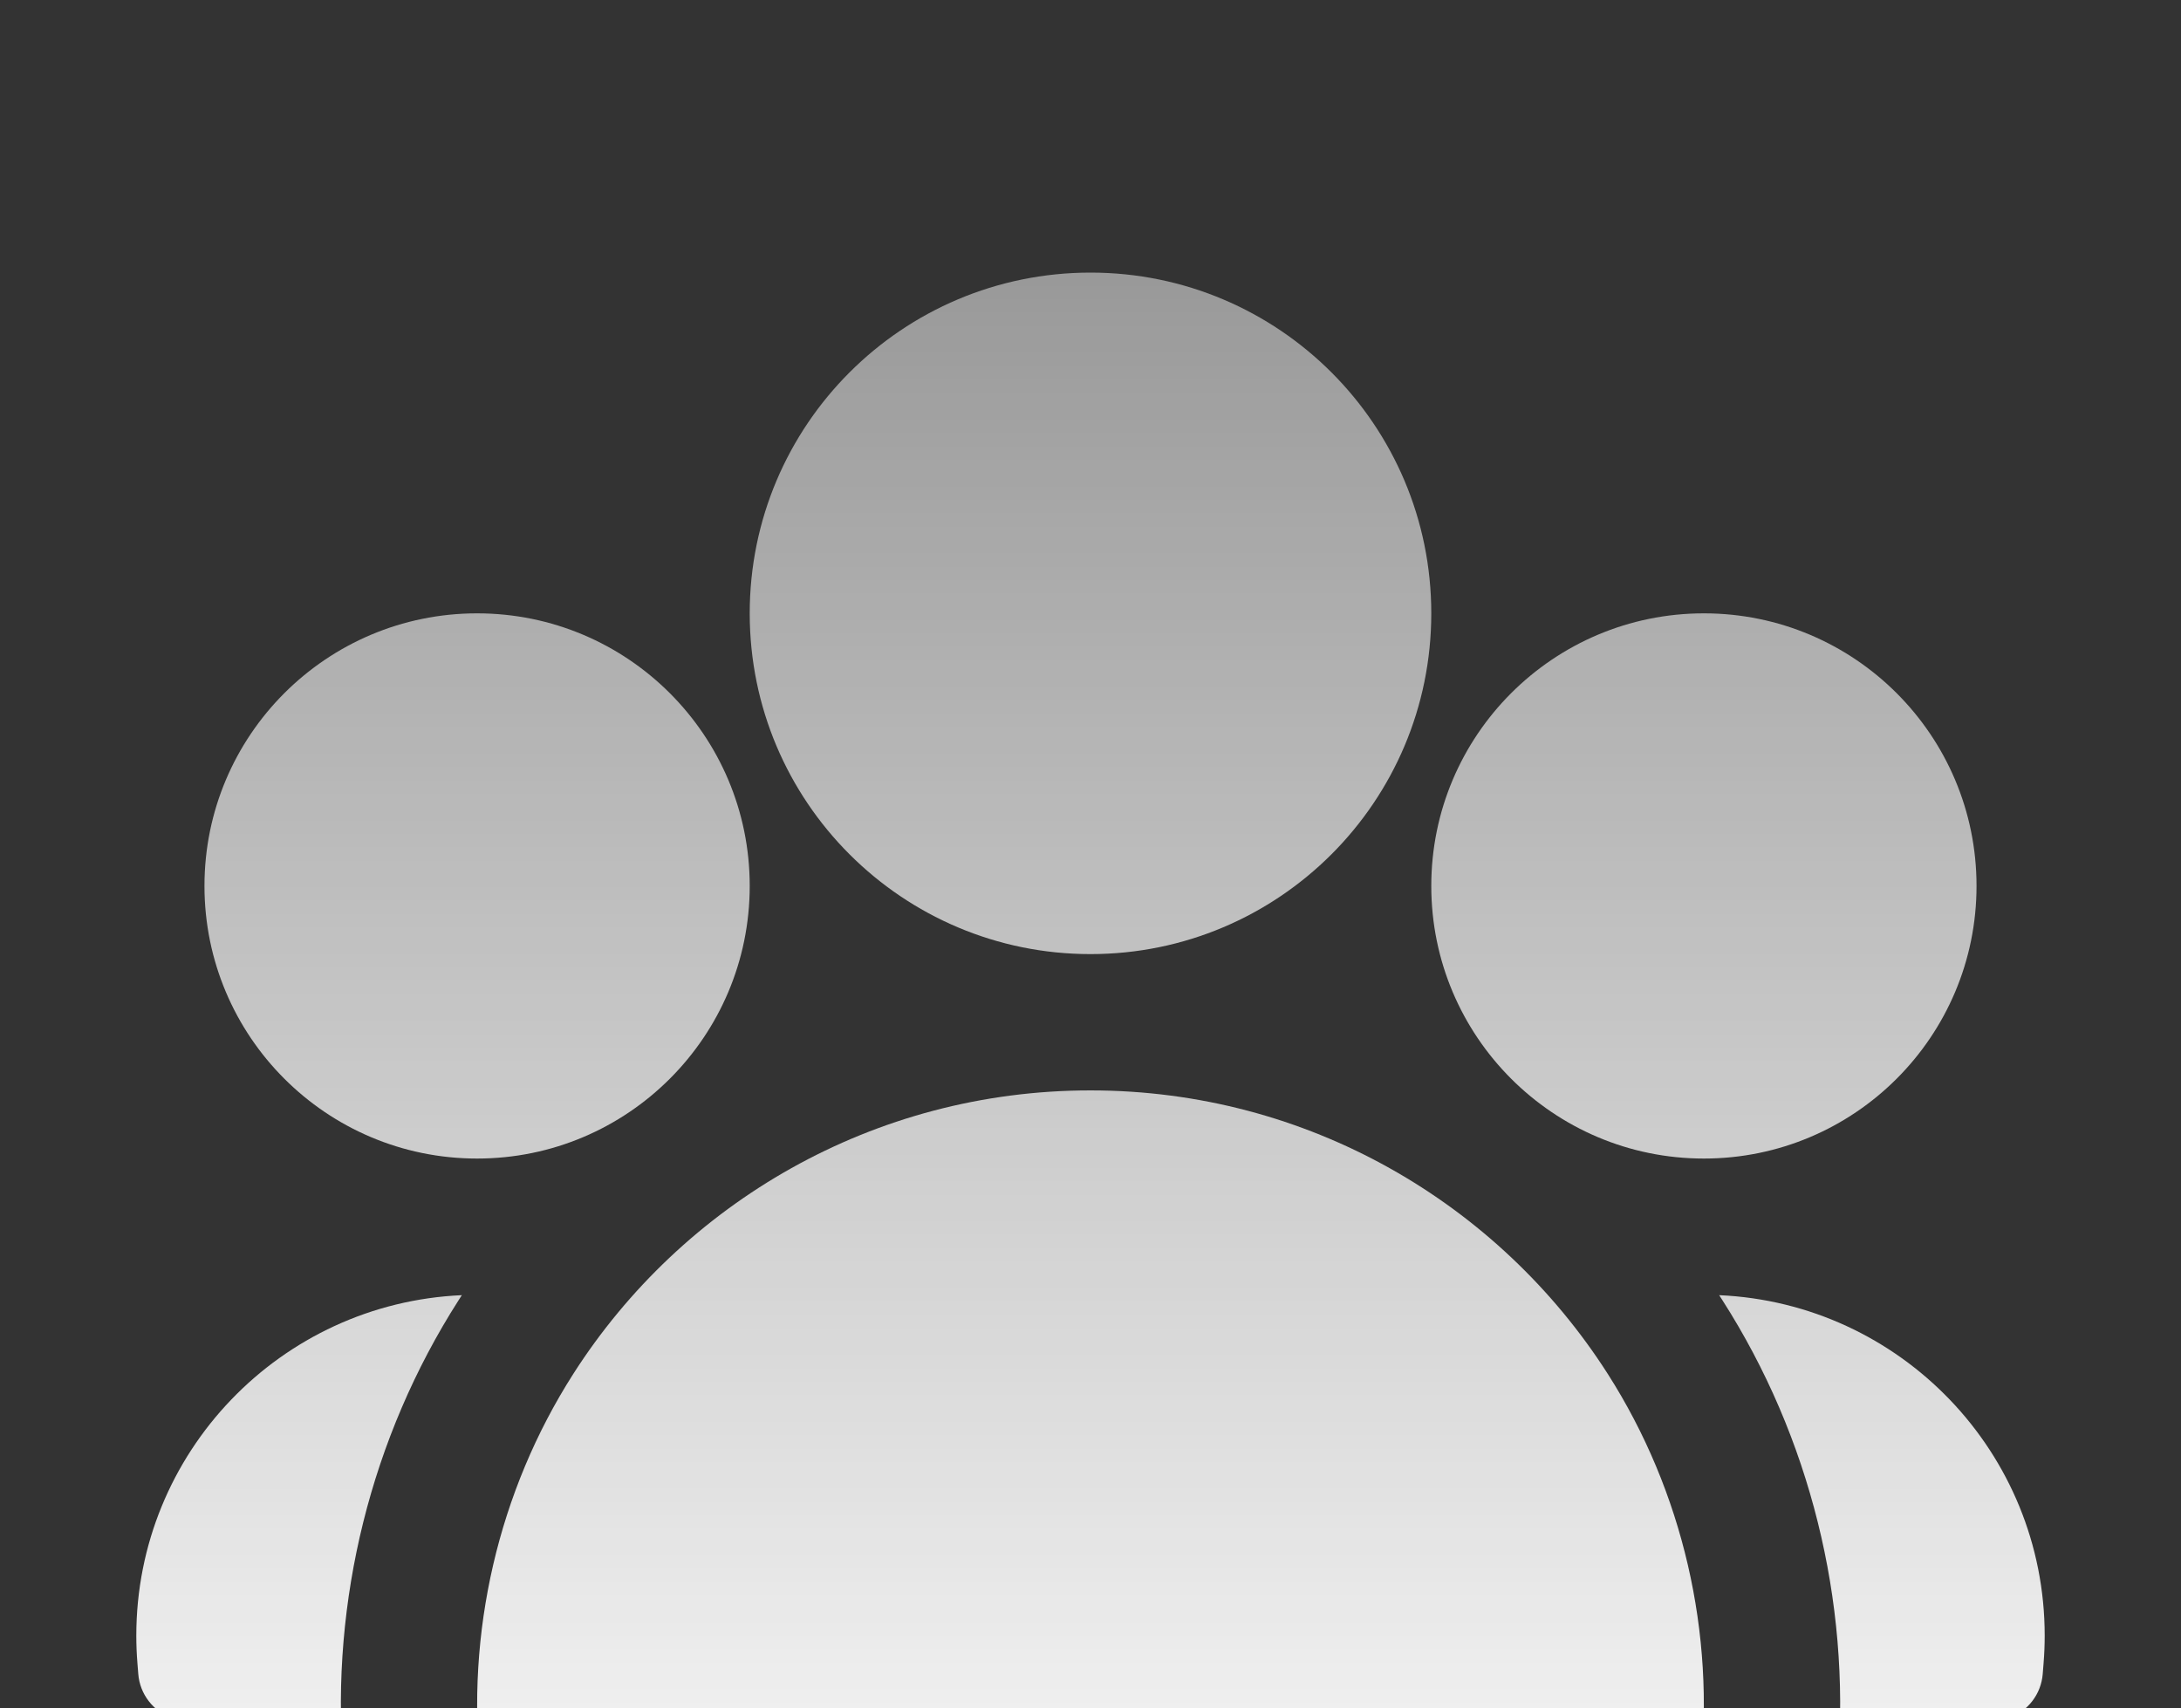 <svg xmlns="http://www.w3.org/2000/svg" width="60" height="47" viewBox="0 0 60 47" fill="none">
  <rect x="0" y="0" width="60" height="47" fill="#333333" stroke="none"/>
  <path fill-rule="evenodd" clip-rule="evenodd" d="M20.625 16.875C20.625 11.697 24.822 7.5 30 7.5C35.178 7.5 39.375 11.697 39.375 16.875C39.375 22.053 35.178 26.25 30 26.25C24.822 26.25 20.625 22.053 20.625 16.875Z" fill="url(#paint0_linear_15577_585)"/>
  <path fill-rule="evenodd" clip-rule="evenodd" d="M39.375 24.375C39.375 20.233 42.733 16.875 46.875 16.875C51.017 16.875 54.375 20.233 54.375 24.375C54.375 28.517 51.017 31.875 46.875 31.875C42.733 31.875 39.375 28.517 39.375 24.375Z" fill="url(#paint1_linear_15577_585)"/>
  <path fill-rule="evenodd" clip-rule="evenodd" d="M5.625 24.375C5.625 20.233 8.983 16.875 13.125 16.875C17.267 16.875 20.625 20.233 20.625 24.375C20.625 28.517 17.267 31.875 13.125 31.875C8.983 31.875 5.625 28.517 5.625 24.375Z" fill="url(#paint2_linear_15577_585)"/>
  <path fill-rule="evenodd" clip-rule="evenodd" d="M15.775 37.794C18.77 33.111 24.021 30 30 30C35.98 30 41.232 33.112 44.227 37.795C46.297 41.034 47.193 44.938 46.772 48.745C46.707 49.34 46.361 49.867 45.842 50.165C41.173 52.844 35.763 54.375 30 54.375C24.237 54.375 18.826 52.844 14.158 50.165C13.639 49.867 13.293 49.34 13.228 48.745C12.807 44.937 13.704 41.032 15.775 37.794Z" fill="url(#paint3_linear_15577_585)"/>
  <path d="M12.706 35.634C12.676 35.681 12.646 35.727 12.616 35.773C10.202 39.547 9.098 44.042 9.437 48.472C7.917 48.242 6.442 47.87 5.026 47.372L4.739 47.27C4.214 47.086 3.848 46.61 3.804 46.056L3.78 45.752C3.76 45.504 3.75 45.253 3.75 45C3.75 39.963 7.723 35.853 12.706 35.634Z" fill="url(#paint4_linear_15577_585)"/>
  <path d="M50.564 48.472C50.903 44.042 49.799 39.549 47.386 35.775C47.356 35.728 47.326 35.681 47.295 35.634C52.278 35.854 56.25 39.963 56.25 45C56.25 45.253 56.24 45.504 56.22 45.752L56.196 46.056C56.152 46.61 55.786 47.086 55.261 47.27L54.974 47.372C53.559 47.87 52.084 48.242 50.564 48.472Z" fill="url(#paint5_linear_15577_585)"/>
  <defs>
    <linearGradient id="paint0_linear_15577_585" x1="30" y1="7.5" x2="30" y2="54.375" gradientUnits="userSpaceOnUse">
      <stop stop-color="white" stop-opacity="0.5"/>
      <stop offset="1" stop-color="white"/>
    </linearGradient>
    <linearGradient id="paint1_linear_15577_585" x1="30" y1="7.5" x2="30" y2="54.375" gradientUnits="userSpaceOnUse">
      <stop stop-color="white" stop-opacity="0.5"/>
      <stop offset="1" stop-color="white"/>
    </linearGradient>
    <linearGradient id="paint2_linear_15577_585" x1="30" y1="7.5" x2="30" y2="54.375" gradientUnits="userSpaceOnUse">
      <stop stop-color="white" stop-opacity="0.5"/>
      <stop offset="1" stop-color="white"/>
    </linearGradient>
    <linearGradient id="paint3_linear_15577_585" x1="30" y1="7.5" x2="30" y2="54.375" gradientUnits="userSpaceOnUse">
      <stop stop-color="white" stop-opacity="0.5"/>
      <stop offset="1" stop-color="white"/>
    </linearGradient>
    <linearGradient id="paint4_linear_15577_585" x1="30" y1="7.5" x2="30" y2="54.375" gradientUnits="userSpaceOnUse">
      <stop stop-color="white" stop-opacity="0.5"/>
      <stop offset="1" stop-color="white"/>
    </linearGradient>
    <linearGradient id="paint5_linear_15577_585" x1="30" y1="7.5" x2="30" y2="54.375" gradientUnits="userSpaceOnUse">
      <stop stop-color="white" stop-opacity="0.5"/>
      <stop offset="1" stop-color="white"/>
    </linearGradient>
  </defs>
</svg>